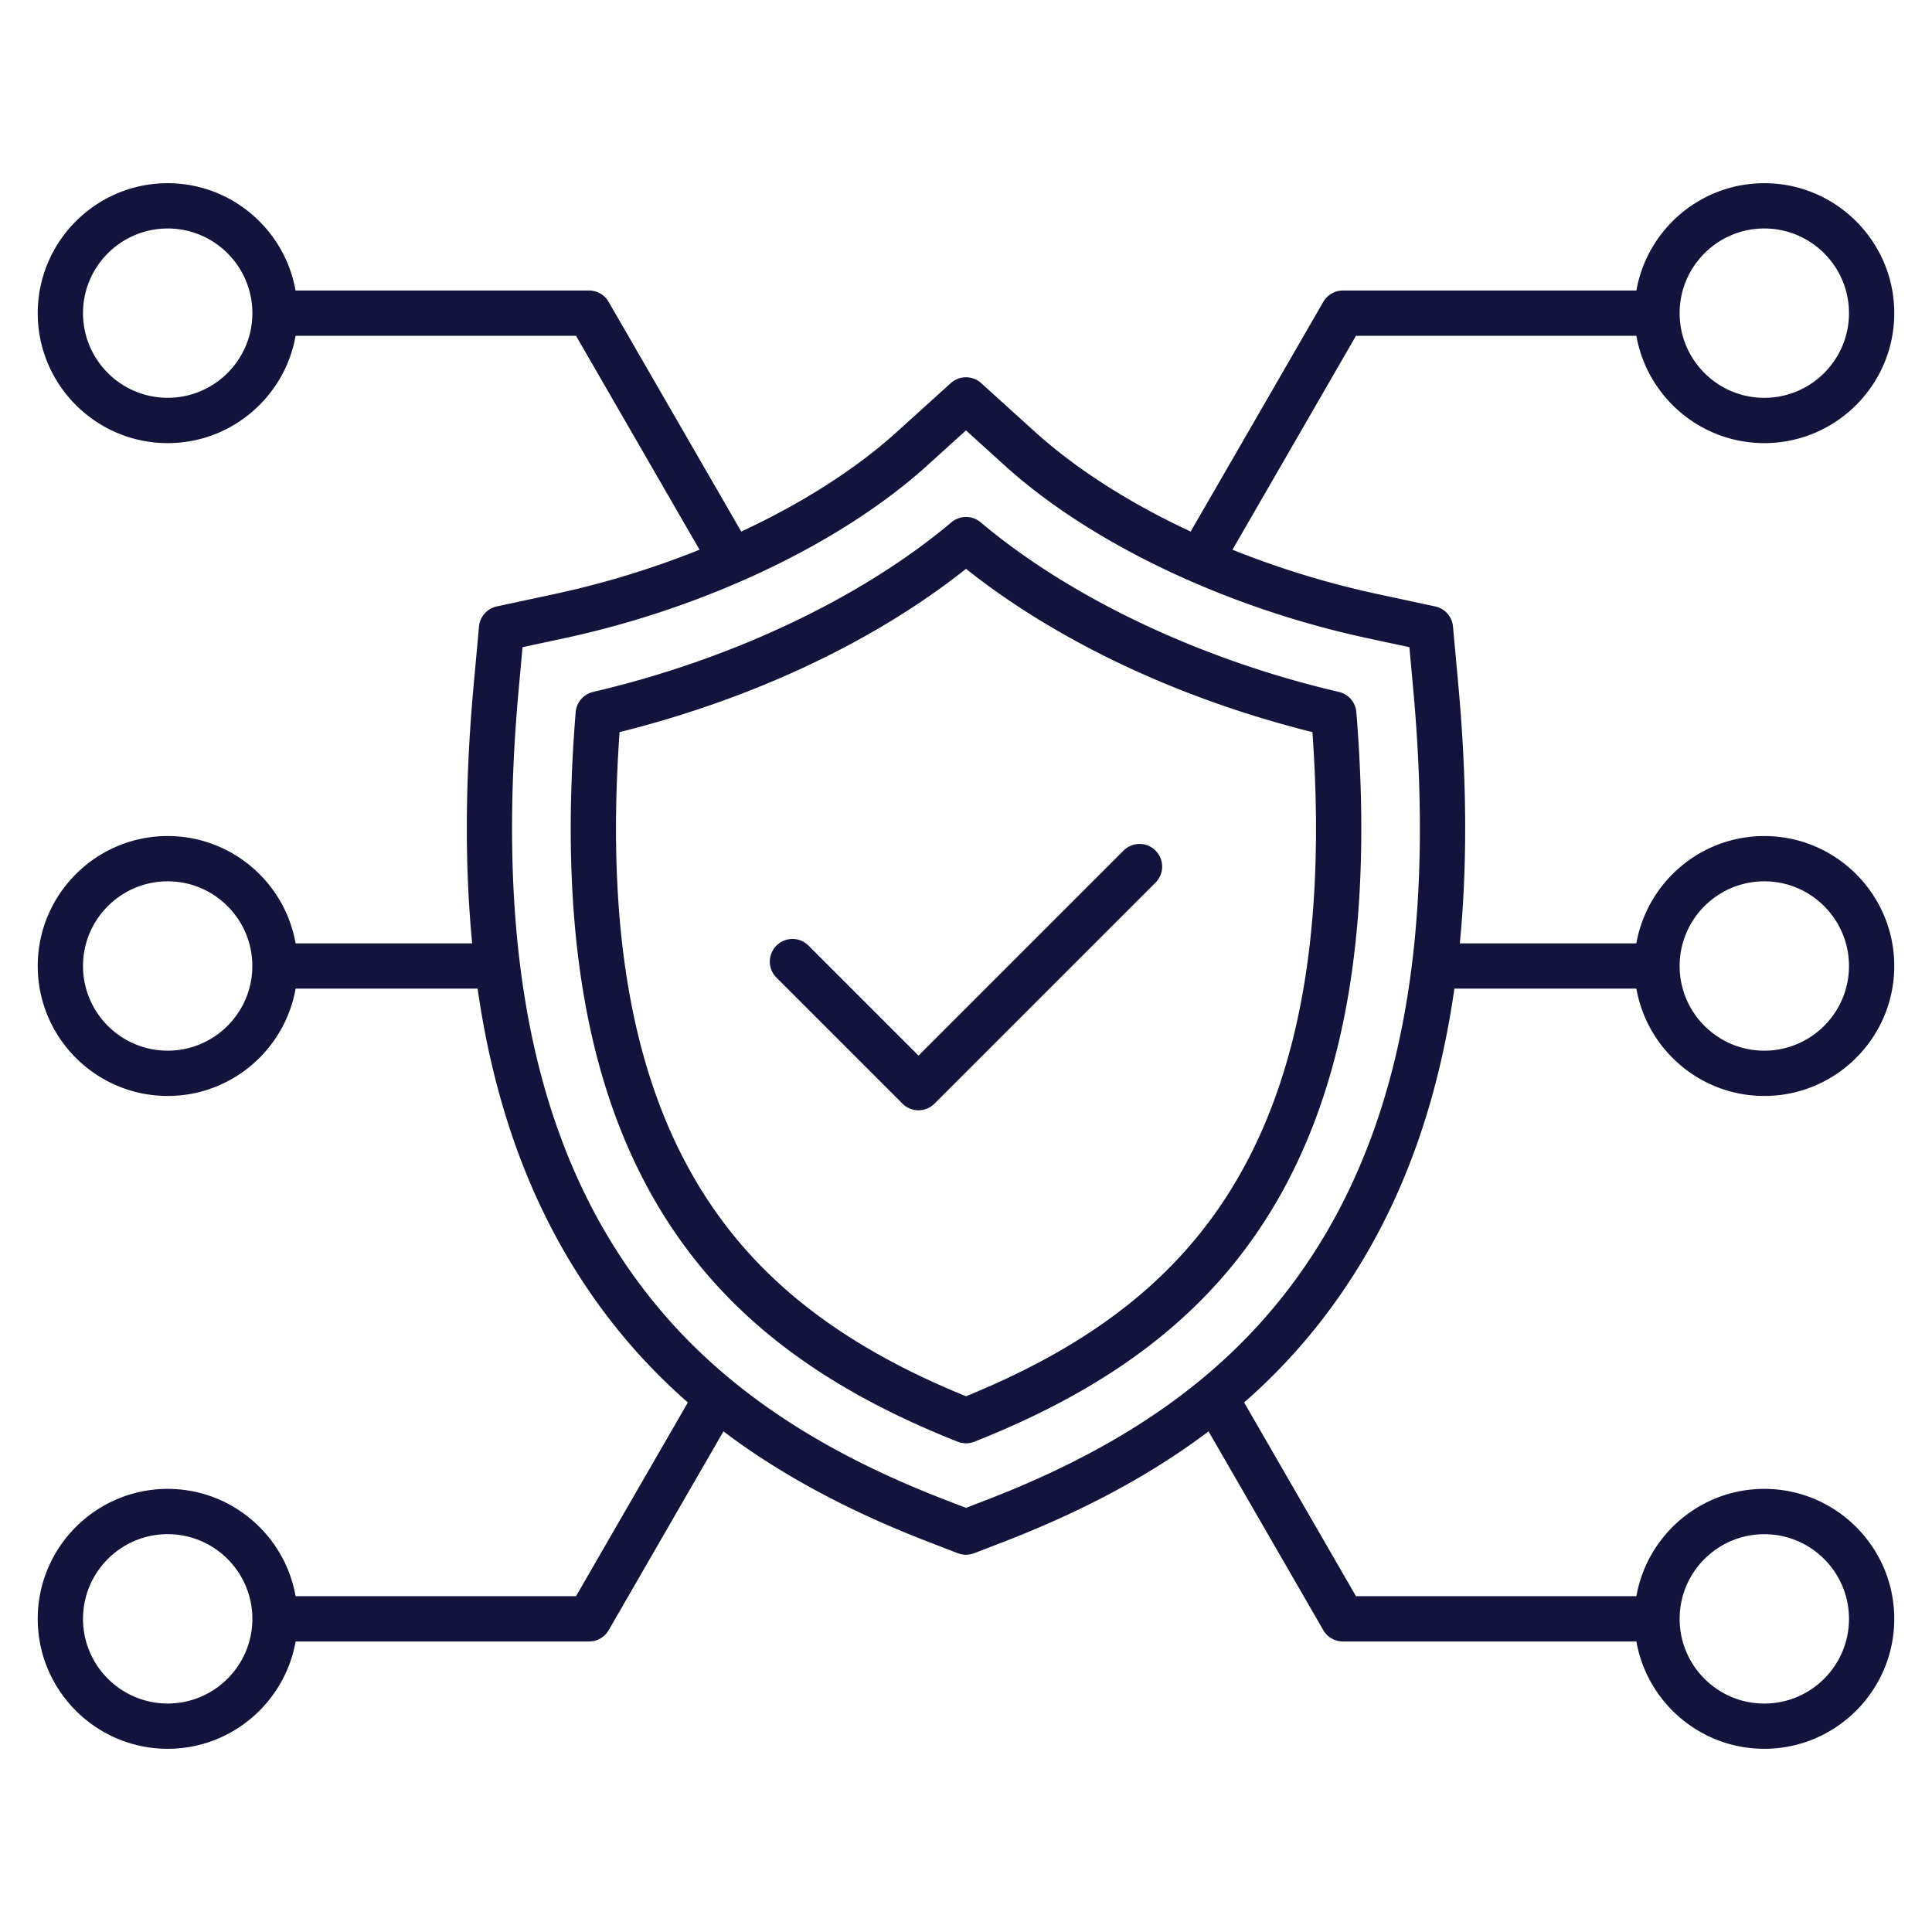 <svg xmlns="http://www.w3.org/2000/svg" version="1.1" xmlns:xlink="http://www.w3.org/1999/xlink" width="512" height="512" x="0" y="0" viewBox="0 0 512 512" style="enable-background:new 0 0 512 512" xml:space="preserve" class=""><g><path d="M359.73 336.25c13.06-21.03 21.6-45.63 25.7-74.25h48.23c2.85 16.14 16.96 28.44 33.9 28.44 18.99 0 34.44-15.45 34.44-34.44s-15.45-34.44-34.44-34.44c-16.94 0-31.05 12.3-33.9 28.44h-46.79c2.02-20.76 1.88-43.5-.39-68.41l-1.42-15.56a5.994 5.994 0 0 0-4.72-5.32l-15.28-3.28a237.857 237.857 0 0 1-38.44-11.75l32.73-56.69h74.31c2.85 16.14 16.96 28.44 33.9 28.44 18.99 0 34.44-15.45 34.44-34.44s-15.45-34.44-34.44-34.44c-16.94 0-31.05 12.3-33.9 28.44h-77.77c-2.14 0-4.12 1.14-5.2 3l-35.15 60.88c-16.08-7.49-30.33-16.54-41.26-26.43l-14.26-12.91a6.007 6.007 0 0 0-8.06 0l-14.26 12.91c-10.93 9.9-25.18 18.94-41.26 26.43l-35.15-60.88c-1.07-1.86-3.05-3-5.2-3H78.32c-2.85-16.14-16.96-28.44-33.9-28.44C25.45 48.55 10 64 10 82.99s15.45 34.44 34.44 34.44c16.94 0 31.05-12.3 33.9-28.44h74.31l32.73 56.69a236.177 236.177 0 0 1-38.44 11.75l-15.28 3.28a6.004 6.004 0 0 0-4.72 5.32l-1.42 15.56c-2.27 24.91-2.4 47.65-.39 68.41H78.34c-2.85-16.14-16.96-28.44-33.9-28.44C25.45 221.56 10 237.01 10 256s15.45 34.44 34.44 34.44c16.94 0 31.05-12.3 33.9-28.44h48.23c4.1 28.62 12.64 53.22 25.7 74.25 8.28 13.32 18.18 25.05 30.02 35.42l-29.64 51.34H78.34c-2.85-16.14-16.96-28.44-33.9-28.44-18.99 0-34.44 15.45-34.44 34.44s15.45 34.44 34.44 34.44c16.94 0 31.05-12.3 33.9-28.44h77.77c2.14 0 4.12-1.14 5.2-3l30.41-52.68c15.18 11.47 33.17 21.12 54.47 29.34l7.65 2.95c.7.27 1.43.4 2.16.4s1.46-.13 2.16-.4l7.65-2.95c21.3-8.22 39.29-17.88 54.47-29.34l30.41 52.68c1.07 1.86 3.05 3 5.2 3h77.77c2.85 16.14 16.96 28.44 33.9 28.44 18.99 0 34.44-15.45 34.44-34.44s-15.45-34.44-34.44-34.44c-16.94 0-31.05 12.3-33.9 28.44h-74.31l-29.64-51.34c11.84-10.37 21.74-22.1 30.02-35.42zm107.83-102.69c12.37 0 22.44 10.06 22.44 22.44s-10.06 22.44-22.44 22.44-22.44-10.06-22.44-22.44 10.07-22.44 22.44-22.44zm0-173.01c12.37 0 22.44 10.06 22.44 22.44s-10.06 22.44-22.44 22.44-22.44-10.06-22.44-22.44 10.07-22.44 22.44-22.44zM44.44 105.42C32.06 105.42 22 95.36 22 82.99s10.06-22.44 22.44-22.44 22.44 10.06 22.44 22.44-10.07 22.43-22.44 22.43zm0 173.02C32.06 278.44 22 268.37 22 256s10.06-22.44 22.44-22.44S66.87 243.63 66.87 256s-10.06 22.44-22.43 22.44zm0 173.01c-12.37 0-22.44-10.06-22.44-22.44s10.06-22.44 22.44-22.44 22.44 10.06 22.44 22.44-10.07 22.44-22.44 22.44zm423.12-44.87c12.37 0 22.44 10.06 22.44 22.44s-10.06 22.44-22.44 22.44-22.44-10.06-22.44-22.44 10.07-22.44 22.44-22.44zm-206.07-9.1L256 399.6l-5.49-2.12c-41.35-15.95-69.32-37.42-88.05-67.56-22.54-36.29-30.72-84.45-25-147.24l1.02-11.17 10.96-2.35c37.5-8.04 73.51-25.18 96.32-45.83l10.23-9.27 10.23 9.27c22.81 20.66 58.81 37.79 96.32 45.83l10.96 2.35 1.02 11.17c5.72 62.79-2.45 110.95-25 147.24-18.71 30.14-46.69 51.61-88.03 67.56zm97.96-208.75a6.001 6.001 0 0 0-4.62-5.36c-36.54-8.51-71.15-24.9-94.96-44.96a6.002 6.002 0 0 0-7.73 0c-23.81 20.06-58.42 36.44-94.96 44.96a6.001 6.001 0 0 0-4.62 5.36c-4.62 57.02 2.95 100.52 23.12 132.99 16.53 26.62 41.36 45.79 78.12 60.35a6.023 6.023 0 0 0 4.42 0c36.76-14.56 61.58-33.74 78.12-60.35 20.16-32.48 27.72-75.98 23.11-132.99zM256 370.02c-33.03-13.45-55.35-30.85-70.13-54.64-18.27-29.4-25.37-69.14-21.68-121.36 35.29-8.8 67.56-24.01 91.81-43.27 24.25 19.26 56.52 34.47 91.81 43.27 3.69 52.23-3.41 91.96-21.68 121.36-14.78 23.79-37.1 41.2-70.13 54.64zm50.23-144.61c2.34 2.34 2.34 6.14 0 8.49l-58.58 58.58c-1.13 1.12-2.65 1.76-4.24 1.76s-3.12-.63-4.24-1.76l-33.4-33.4c-2.34-2.34-2.34-6.14 0-8.49s6.14-2.34 8.49 0l29.16 29.16 54.33-54.33a5.99 5.99 0 0 1 8.48-.01z" fill="#13133c" opacity="1" data-original="#000000" class=""></path></g></svg>